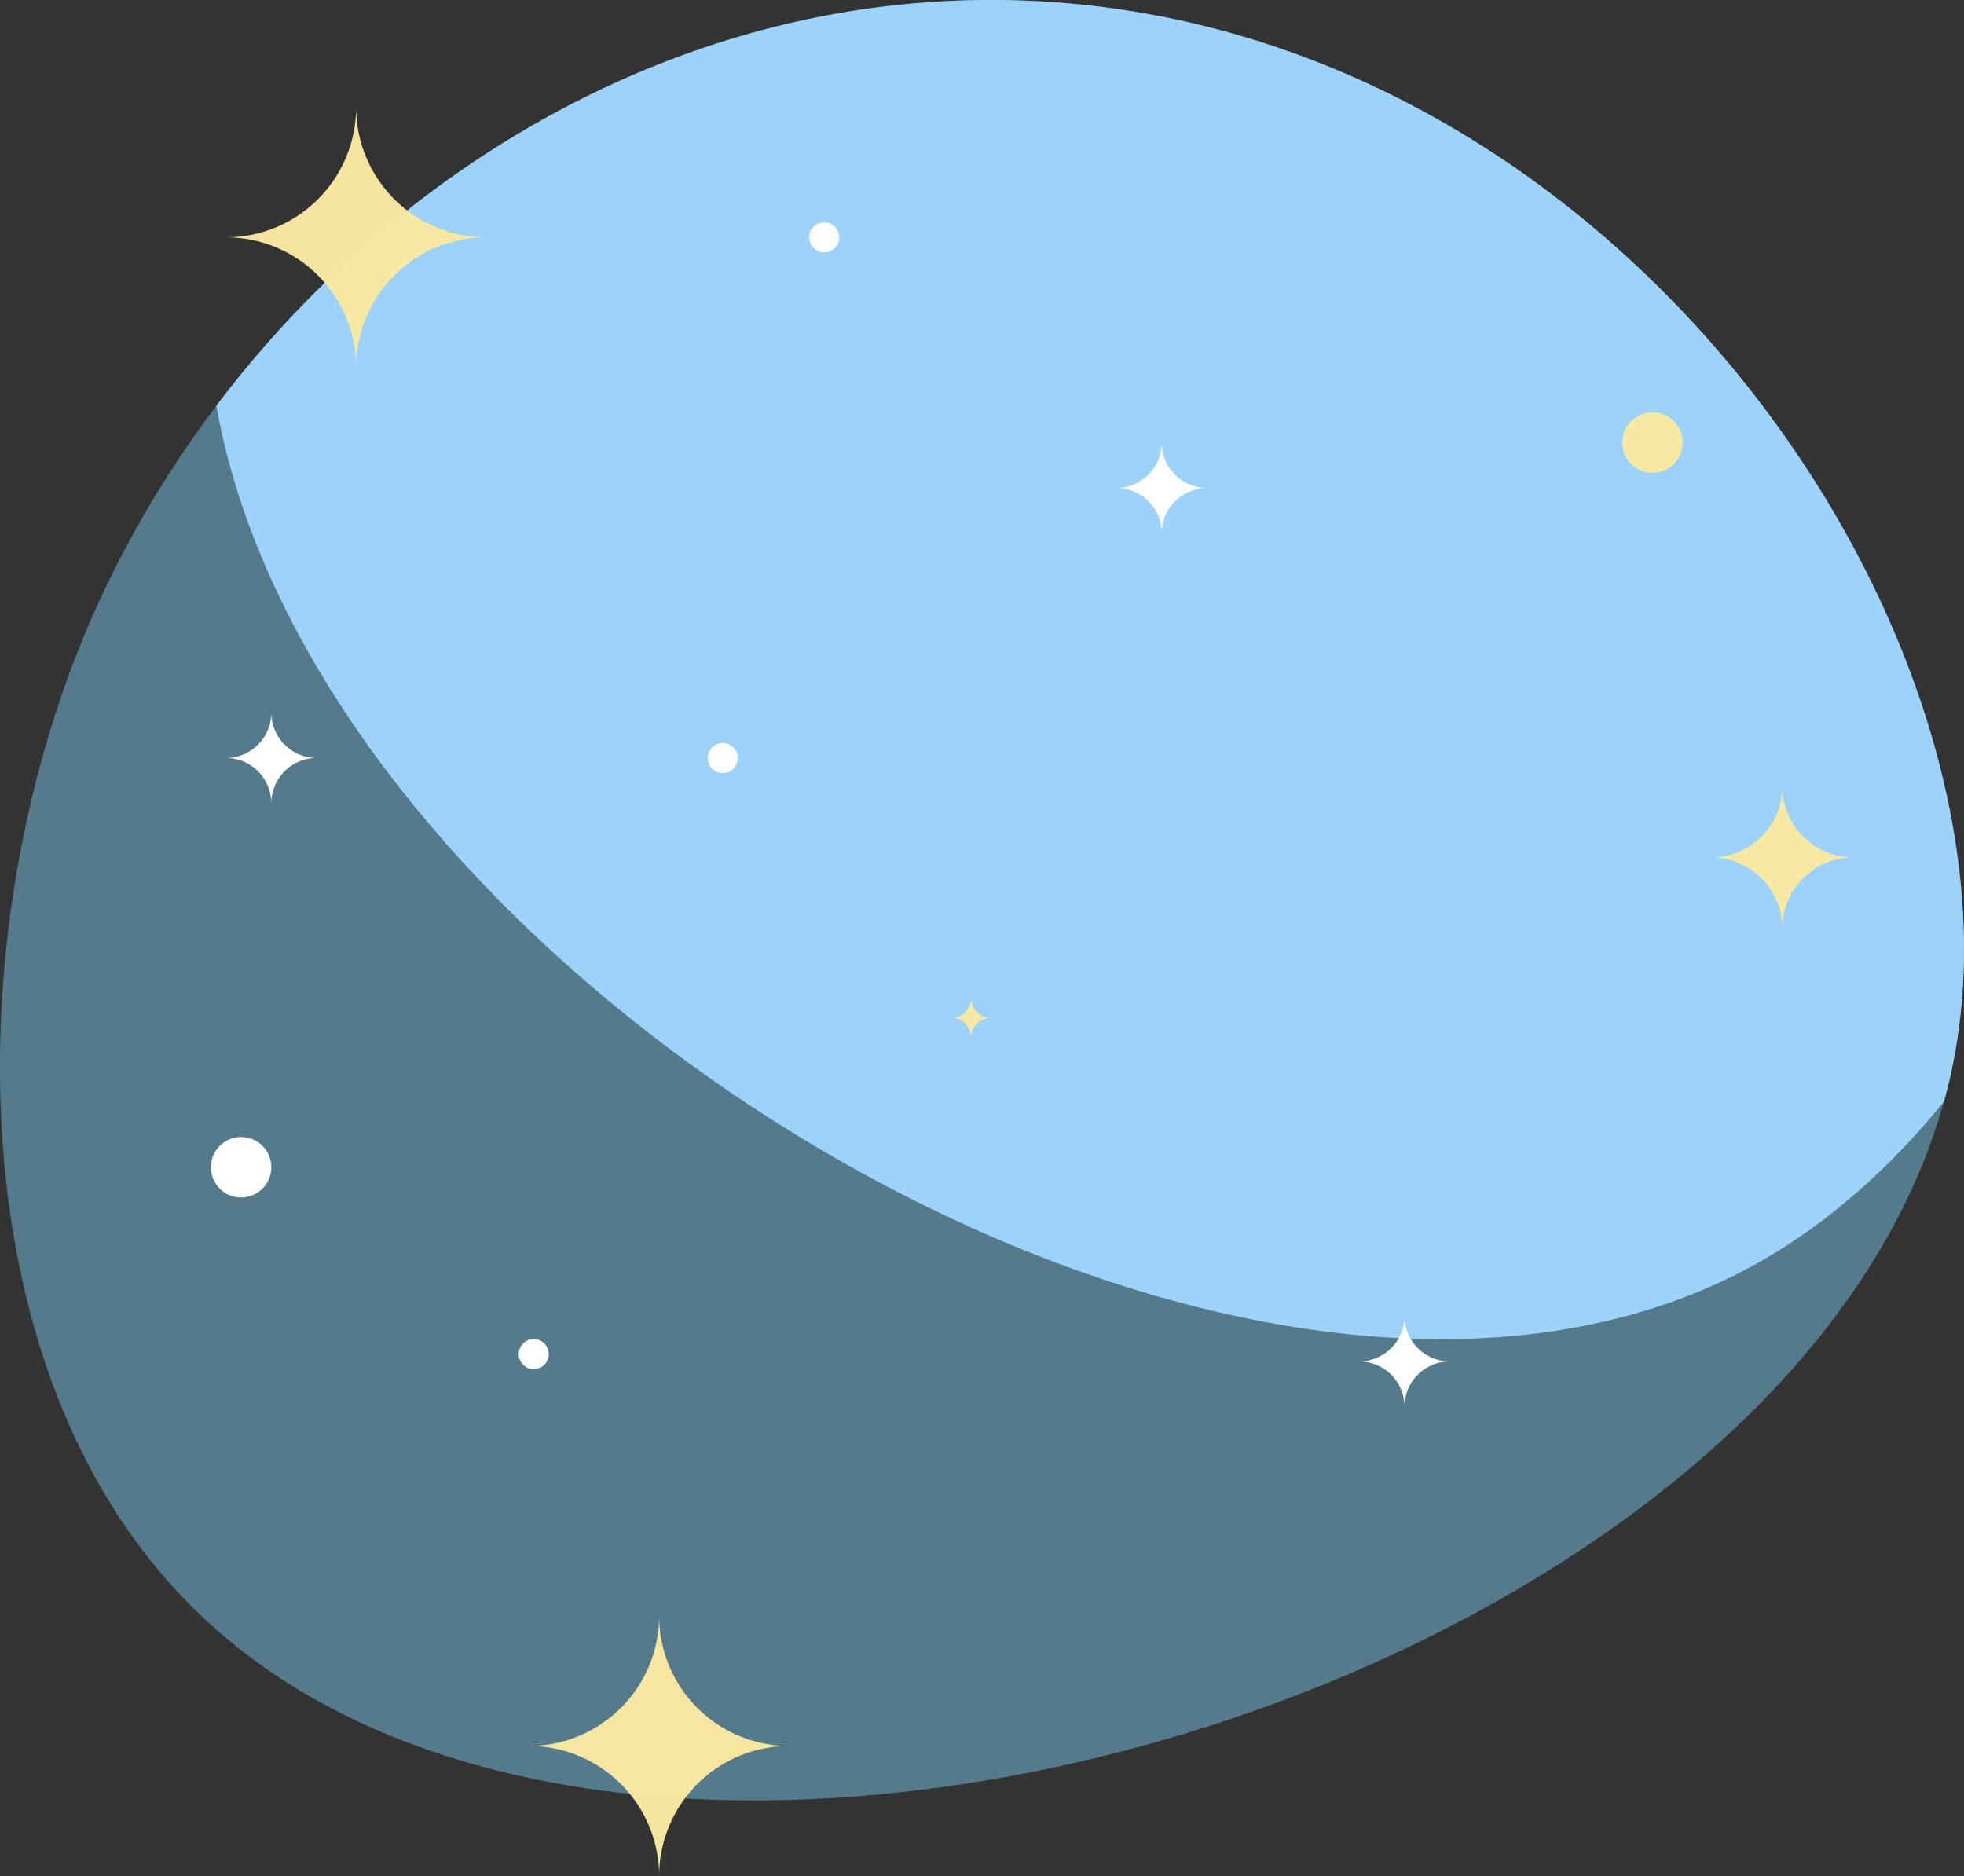   <svg xmlns="http://www.w3.org/2000/svg" viewBox="0 0 500.1 477.73" width="100%" style="vertical-align: middle; max-width: 100%; width: 100%;">
   <rect x="0" y="0" width="500.1" height="477.73" fill="#333333" stroke="none"/>
   <g>
    <g>
     <path d="M50.84,411.08c-61-58.39-61.38-167.85-31.27-244.62C57.14,70.71,155.12-7,267.43.5,414.54,10.37,516.11,161.8,498,267,470.81,425.24,165.84,521.22,50.84,411.08Z" fill="rgba(121,199,235,0.48)">
     </path>
     <path d="M267.43.5C181.29-5.27,103.59,39.11,55.1,103.3c25.95,147.47,264.06,291.16,393,218,17.22-9.78,33.07-23.76,46.91-40.81A136,136,0,0,0,498,267C516.11,161.8,414.54,10.37,267.43.5Z" fill="rgb(157,211,250)">
     </path>
     <path d="M90.68,93.58h0A33.15,33.15,0,0,0,57.53,60.43h0A33.15,33.15,0,0,0,90.68,27.28h0a33.15,33.15,0,0,0,33.15,33.15h0A33.15,33.15,0,0,0,90.68,93.58Z" fill="rgba(249,232,160,0.98)">
     </path>
     <path d="M167.84,477.73h0a33.16,33.16,0,0,0-33.16-33.15h0a33.16,33.16,0,0,0,33.16-33.15h0A33.15,33.15,0,0,0,201,444.58h0A33.15,33.15,0,0,0,167.84,477.73Z" fill="rgba(249,232,160,0.98)">
     </path>
     <path d="M453.83,236.44h0a18.1,18.1,0,0,0-18.1-18.1h0a18.1,18.1,0,0,0,18.1-18.1h0a18.1,18.1,0,0,0,18.1,18.1h0A18.1,18.1,0,0,0,453.83,236.44Z" fill="rgba(249,232,160,0.98)">
     </path>
     <path d="M295.81,135.82h0a11.55,11.55,0,0,0-11.56-11.55h0a11.56,11.56,0,0,0,11.56-11.56h0a11.57,11.57,0,0,0,11.56,11.56h0A11.56,11.56,0,0,0,295.81,135.82Z" fill="rgb(255, 255, 255)">
     </path>
     <path d="M69.08,204.59h0A11.55,11.55,0,0,0,57.53,193h0a11.56,11.56,0,0,0,11.55-11.56h0A11.57,11.57,0,0,0,80.64,193h0A11.56,11.56,0,0,0,69.08,204.59Z" fill="rgb(255, 255, 255)">
     </path>
     <path d="M247.28,264.26h0a5,5,0,0,0-5-5.05h0a5,5,0,0,0,5-5h0a5,5,0,0,0,5.05,5h0A5,5,0,0,0,247.28,264.26Z" fill="rgba(249,232,160,0.98)">
     </path>
     <path d="M357.63,358.21h0a11.56,11.56,0,0,0-11.56-11.56h0a11.55,11.55,0,0,0,11.56-11.55h0a11.55,11.55,0,0,0,11.56,11.55h0A11.56,11.56,0,0,0,357.63,358.21Z" fill="rgb(255, 255, 255)">
     </path>
     <circle cx="135.91" cy="344.8" r="3.83" fill="rgb(255, 255, 255)">
     </circle>
     <circle cx="184.04" cy="193.03" r="3.83" fill="rgb(255, 255, 255)">
     </circle>
     <circle cx="209.87" cy="60.43" r="3.83" fill="rgb(255, 255, 255)">
     </circle>
     <circle cx="61.39" cy="297.22" r="7.7" fill="rgb(255, 255, 255)">
     </circle>
     <circle cx="420.77" cy="112.71" r="7.7" fill="rgba(249,232,160,0.98)">
     </circle>
    </g>
   </g>
  </svg>
